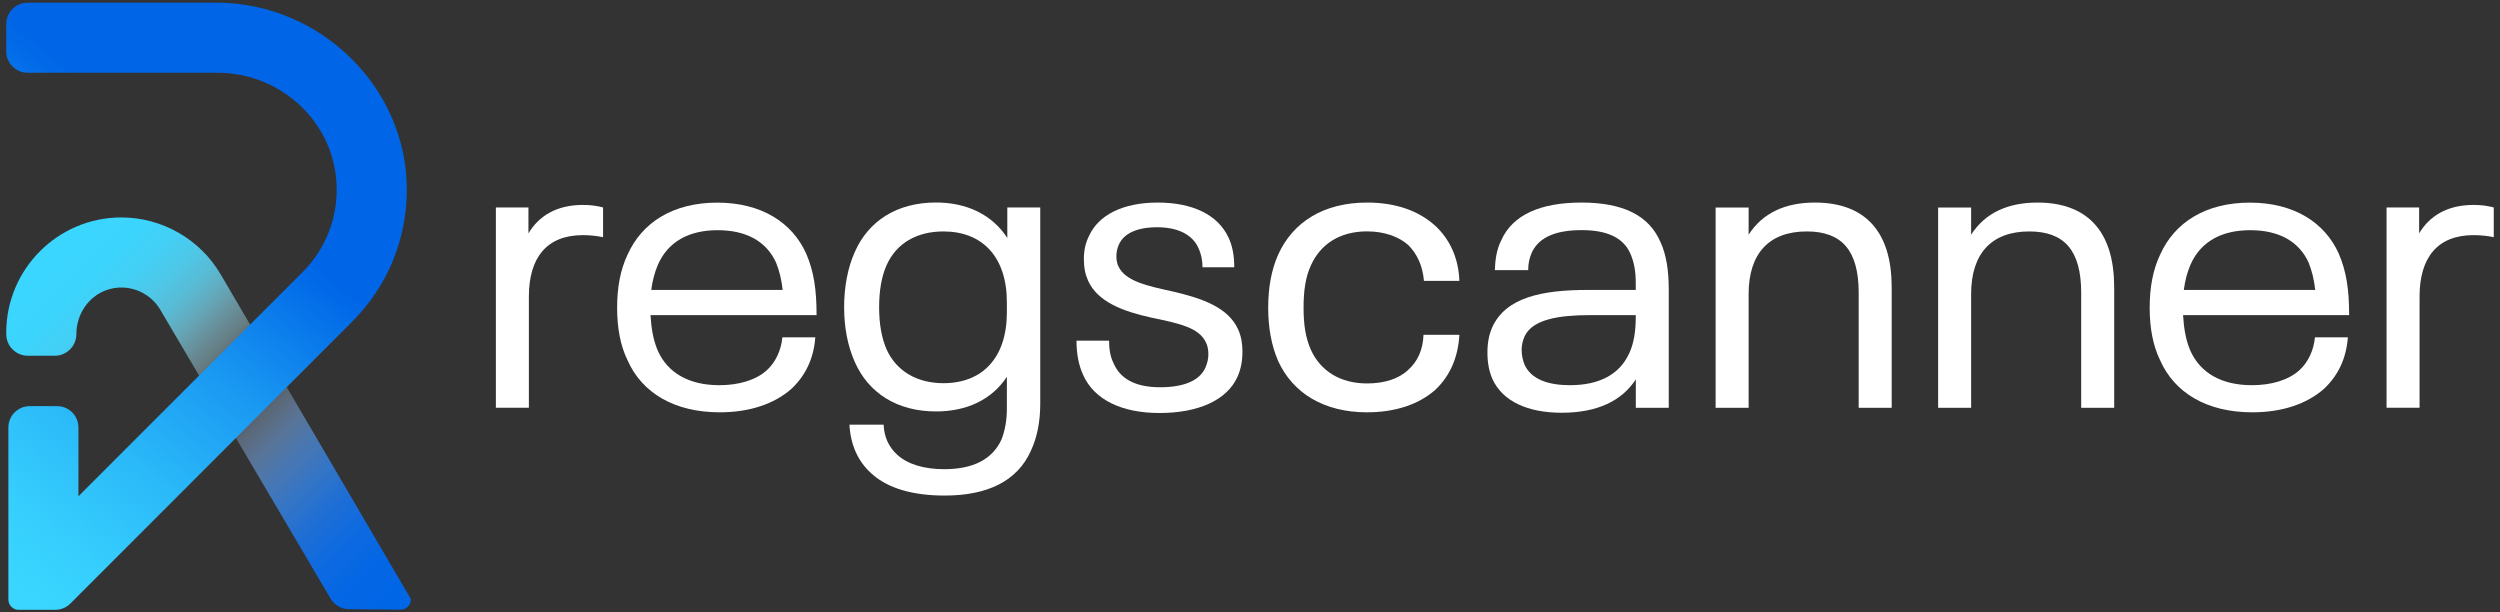 <?xml version="1.0" encoding="UTF-8"?>
<svg id="Capa_1" data-name="Capa 1" xmlns="http://www.w3.org/2000/svg" xmlns:xlink="http://www.w3.org/1999/xlink" viewBox="0 0 400 98">
  <rect x="0" y="0" width="400" height="98" fill="#333333" stroke="none"/>
  <defs>
    <style>
      .cls-1 {
        fill: #fff;
      }

      .cls-2 {
        fill: url(#Degradado_sin_nombre_11);
      }

      .cls-3 {
        fill: url(#Degradado_sin_nombre_12);
      }
    </style>
    <linearGradient id="Degradado_sin_nombre_12" data-name="Degradado sin nombre 12" x1="9.18" y1="40" x2="66.13" y2="96.95" gradientUnits="userSpaceOnUse">
      <stop offset="0" stop-color="#3ad6ff"/>
      <stop offset=".08" stop-color="#3cd6ff" stop-opacity=".99"/>
      <stop offset=".14" stop-color="#43d8ff" stop-opacity=".95"/>
      <stop offset=".19" stop-color="#50daff" stop-opacity=".89"/>
      <stop offset=".24" stop-color="#61deff" stop-opacity=".8"/>
      <stop offset=".28" stop-color="#78e2ff" stop-opacity=".68"/>
      <stop offset=".32" stop-color="#94e8ff" stop-opacity=".54"/>
      <stop offset=".37" stop-color="#b5efff" stop-opacity=".38"/>
      <stop offset=".4" stop-color="#daf7ff" stop-opacity=".19"/>
      <stop offset=".44" stop-color="#fff" stop-opacity="0"/>
      <stop offset=".47" stop-color="#dae9fb" stop-opacity=".14"/>
      <stop offset=".52" stop-color="#a7caf6" stop-opacity=".34"/>
      <stop offset=".57" stop-color="#7aaff2" stop-opacity=".52"/>
      <stop offset=".62" stop-color="#5498ee" stop-opacity=".67"/>
      <stop offset=".68" stop-color="#3586ec" stop-opacity=".79"/>
      <stop offset=".74" stop-color="#1d77e9" stop-opacity=".88"/>
      <stop offset=".81" stop-color="#0d6de8" stop-opacity=".95"/>
      <stop offset=".89" stop-color="#0367e7" stop-opacity=".99"/>
      <stop offset="1" stop-color="#0066e7"/>
    </linearGradient>
    <linearGradient id="Degradado_sin_nombre_11" data-name="Degradado sin nombre 11" x1="-13.92" y1="80.26" x2="29.73" y2="25.89" gradientUnits="userSpaceOnUse">
      <stop offset="0" stop-color="#3ad6ff"/>
      <stop offset=".15" stop-color="#36cefd"/>
      <stop offset=".38" stop-color="#2bbaf9"/>
      <stop offset=".66" stop-color="#1a99f2"/>
      <stop offset=".96" stop-color="#026be8"/>
      <stop offset="1" stop-color="#0066e7"/>
    </linearGradient>
  </defs>
  <g>
    <path class="cls-3" d="M64.08,97.55l-8.25-.08c-1.21-.01-2.33-.66-2.94-1.7l-27.24-46.2c-1.69-2.89-5.27-4.34-8.63-3.15-2.93,1.04-4.8,3.93-4.8,7.04h0c0,1.91-1.55,3.46-3.46,3.46h-4.3c-1.91,0-3.46-1.55-3.46-3.46v-.25c0-10.16,8.26-18.42,18.42-18.42,6.51,0,12.6,3.49,15.89,9.11l30.44,51.96s0,.01,0,.02h0c0,.93-.76,1.68-1.69,1.67Z"/>
    <path class="cls-2" d="M8.84,97.57H2.98c-.9,0-1.64-.73-1.64-1.64v-27.53c0-1.89,1.53-3.42,3.42-3.42h4.37c1.89,0,3.42,1.53,3.42,3.42v11l35.85-35.85c3.61-3.61,5.57-8.45,5.47-13.57-.19-10.25-8.81-18.34-19.06-18.34H4.42c-1.89,0-3.42-1.53-3.42-3.42V3.85C1,1.96,2.53.43,4.42.43h30.24c16.52,0,30.5,13.52,30.43,30.04-.03,7.94-3.14,15.4-8.76,21.01L11.26,96.57c-.64.64-1.51,1-2.42,1Z"/>
  </g>
  <g>
    <path class="cls-1" d="M96.49,33.2v4.75c-.92-.2-2.11-.33-3.23-.33-5.8,0-8.64,3.63-8.64,9.82v17.8h-5.28v-32.05h5.21v4.15c1.65-2.77,4.48-4.55,8.7-4.55,1.19,0,2.24.13,3.23.4Z"/>
    <path class="cls-1" d="M125.17,53.97h5.28c-.26,3.43-1.58,6.13-3.82,8.24-2.77,2.44-6.73,3.76-11.47,3.76-7.25,0-12.46-3.1-14.77-8.37-1.12-2.31-1.65-5.08-1.65-8.37s.53-6.07,1.65-8.44c2.31-5.21,7.32-8.37,14.37-8.37s12,3.17,14.24,8.18c1.25,2.9,1.65,5.87,1.65,9.82h-26.57c.13,2.18.46,4.09,1.19,5.74,1.58,3.49,4.94,5.47,9.82,5.47,3.1,0,5.8-.79,7.58-2.37,1.45-1.32,2.31-3.23,2.51-5.27ZM105.26,42.37c-.53,1.25-.86,2.51-1.06,4.02h21.03c-.2-1.71-.53-3.03-1.05-4.35-1.52-3.36-4.68-5.21-9.36-5.21s-7.98,1.91-9.56,5.54Z"/>
    <path class="cls-1" d="M166.44,33.2v31.39c0,2.97-.53,5.47-1.52,7.58-2.18,4.81-6.92,7.12-13.78,7.12-5.01,0-9.1-1.12-11.74-3.56-2.11-1.91-3.3-4.48-3.49-7.78h5.47c.07,1.98.86,3.63,2.18,4.81,1.65,1.52,4.29,2.31,7.52,2.31,4.62,0,7.71-1.58,9.16-4.75.53-1.38.86-2.97.86-4.95v-5.08c-2.44,3.69-6.46,5.54-11.34,5.54-6.26,0-10.81-2.97-12.99-7.91-1.12-2.51-1.71-5.47-1.71-8.77s.59-6.33,1.71-8.84c2.18-4.95,6.73-7.91,12.99-7.91,4.88,0,8.97,1.91,11.41,5.67v-4.88h5.27ZM161.1,49.95v-1.58c0-7.32-3.96-11.34-10.15-11.34-4.22,0-7.52,1.85-9.1,5.41-.79,1.78-1.19,4.02-1.19,6.73s.4,4.88,1.19,6.73c1.58,3.49,4.88,5.41,9.1,5.41,6.2,0,10.15-4.02,10.15-11.34Z"/>
    <path class="cls-1" d="M173.3,59.98c-.73-1.58-1.06-3.43-1.06-5.47h5.21c0,1.38.2,2.57.73,3.63,1.05,2.44,3.43,3.82,7.45,3.82,3.76,0,6.33-1.05,7.25-3.17.26-.66.46-1.25.46-2.11,0-.73-.13-1.38-.4-1.91-1.12-2.37-4.29-3.03-8.77-3.96-4.48-.99-8.57-2.51-10.09-5.93-.46-1.06-.66-2.04-.66-3.43s.26-2.57.79-3.63c1.52-3.43,5.47-5.41,11.01-5.41s9.63,1.91,11.34,5.6c.66,1.38.92,2.97.92,4.75h-5.08c0-1.25-.26-2.24-.66-3.1-.99-2.18-3.36-3.3-6.59-3.3s-5.34.99-6.13,2.77c-.26.59-.4,1.19-.4,1.91,0,.59.13,1.19.33,1.58,1.12,2.44,4.88,3.17,8.7,4.02,4.81,1.12,8.9,2.57,10.48,6.13.46,1.05.66,2.18.66,3.49,0,1.52-.26,2.84-.79,4.02-1.71,3.82-6.4,5.8-12.46,5.8s-10.48-2.11-12.26-6.13Z"/>
    <path class="cls-1" d="M204.49,57.73c-1.05-2.44-1.58-5.27-1.58-8.51s.53-6.07,1.58-8.44c2.37-5.28,7.32-8.37,14.24-8.37,4.48,0,8.18,1.25,10.88,3.69,2.31,2.11,3.76,5.14,3.89,8.84h-5.67c-.2-2.44-1.12-4.35-2.51-5.74-1.58-1.38-3.89-2.18-6.59-2.18-4.35,0-7.45,2.04-8.97,5.41-.86,1.85-1.19,4.02-1.19,6.79s.33,4.88,1.19,6.79c1.52,3.3,4.62,5.34,8.97,5.34,2.77,0,5.08-.73,6.59-2.18,1.52-1.32,2.37-3.3,2.44-5.6h5.74c-.2,3.63-1.52,6.59-3.82,8.77-2.64,2.37-6.46,3.63-10.95,3.63-6.86,0-11.87-3.03-14.24-8.24Z"/>
    <path class="cls-1" d="M267,46.26v18.99h-5.27v-4.55c-2.24,3.43-6.13,5.34-11.87,5.34-5.34,0-9.43-1.78-11.08-5.41-.53-1.25-.79-2.57-.79-4.22s.26-2.9.79-4.09c2.18-4.75,7.98-5.93,15.23-5.93h7.71v-1.06c0-1.98-.26-3.36-.86-4.75-1.12-2.57-3.76-3.76-7.78-3.76s-6.79,1.05-7.98,3.56c-.4.92-.59,1.78-.59,2.84h-5.34c.07-1.85.33-3.36.99-4.68,1.85-4.29,6.53-6.13,12.86-6.13,6.66,0,10.81,2.04,12.66,6.33.92,1.98,1.32,4.55,1.32,7.52ZM260.67,56.55c.73-1.58,1.05-3.49,1.05-5.8v-.33h-7.32c-4.95,0-9.23.66-10.48,3.43-.26.59-.46,1.32-.46,2.11,0,.92.2,1.71.46,2.37,1.05,2.37,3.82,3.3,7.25,3.3,4.81,0,7.98-1.78,9.49-5.08Z"/>
    <path class="cls-1" d="M302.67,45.86v19.39h-5.28v-18.4c0-6.79-2.7-9.82-8.31-9.82-6,0-9.3,3.49-9.3,10.02v18.2h-5.28v-32.05h5.28v4.35c2.24-3.49,5.87-5.14,10.62-5.14,7.91,0,12.26,4.55,12.26,13.45Z"/>
    <path class="cls-1" d="M338.27,45.86v19.39h-5.28v-18.4c0-6.79-2.7-9.82-8.31-9.82-6,0-9.3,3.49-9.3,10.02v18.2h-5.28v-32.05h5.28v4.35c2.24-3.49,5.87-5.14,10.62-5.14,7.91,0,12.26,4.55,12.26,13.45Z"/>
    <path class="cls-1" d="M370.38,53.97h5.28c-.26,3.43-1.58,6.13-3.82,8.24-2.77,2.44-6.73,3.76-11.47,3.76-7.25,0-12.46-3.1-14.77-8.37-1.12-2.31-1.65-5.08-1.65-8.37s.53-6.07,1.65-8.44c2.31-5.21,7.32-8.37,14.37-8.37s12,3.17,14.24,8.18c1.25,2.9,1.65,5.87,1.65,9.82h-26.57c.13,2.18.46,4.09,1.19,5.74,1.58,3.49,4.94,5.47,9.82,5.47,3.1,0,5.8-.79,7.58-2.37,1.45-1.32,2.31-3.23,2.51-5.27ZM350.47,42.37c-.53,1.25-.86,2.51-1.06,4.02h21.03c-.2-1.71-.53-3.03-1.05-4.35-1.52-3.36-4.68-5.21-9.36-5.21s-7.98,1.91-9.56,5.54Z"/>
    <path class="cls-1" d="M399,33.2v4.75c-.92-.2-2.11-.33-3.23-.33-5.8,0-8.64,3.63-8.64,9.82v17.8h-5.28v-32.05h5.21v4.15c1.65-2.77,4.48-4.55,8.7-4.55,1.19,0,2.24.13,3.23.4Z"/>
  </g>
</svg>
